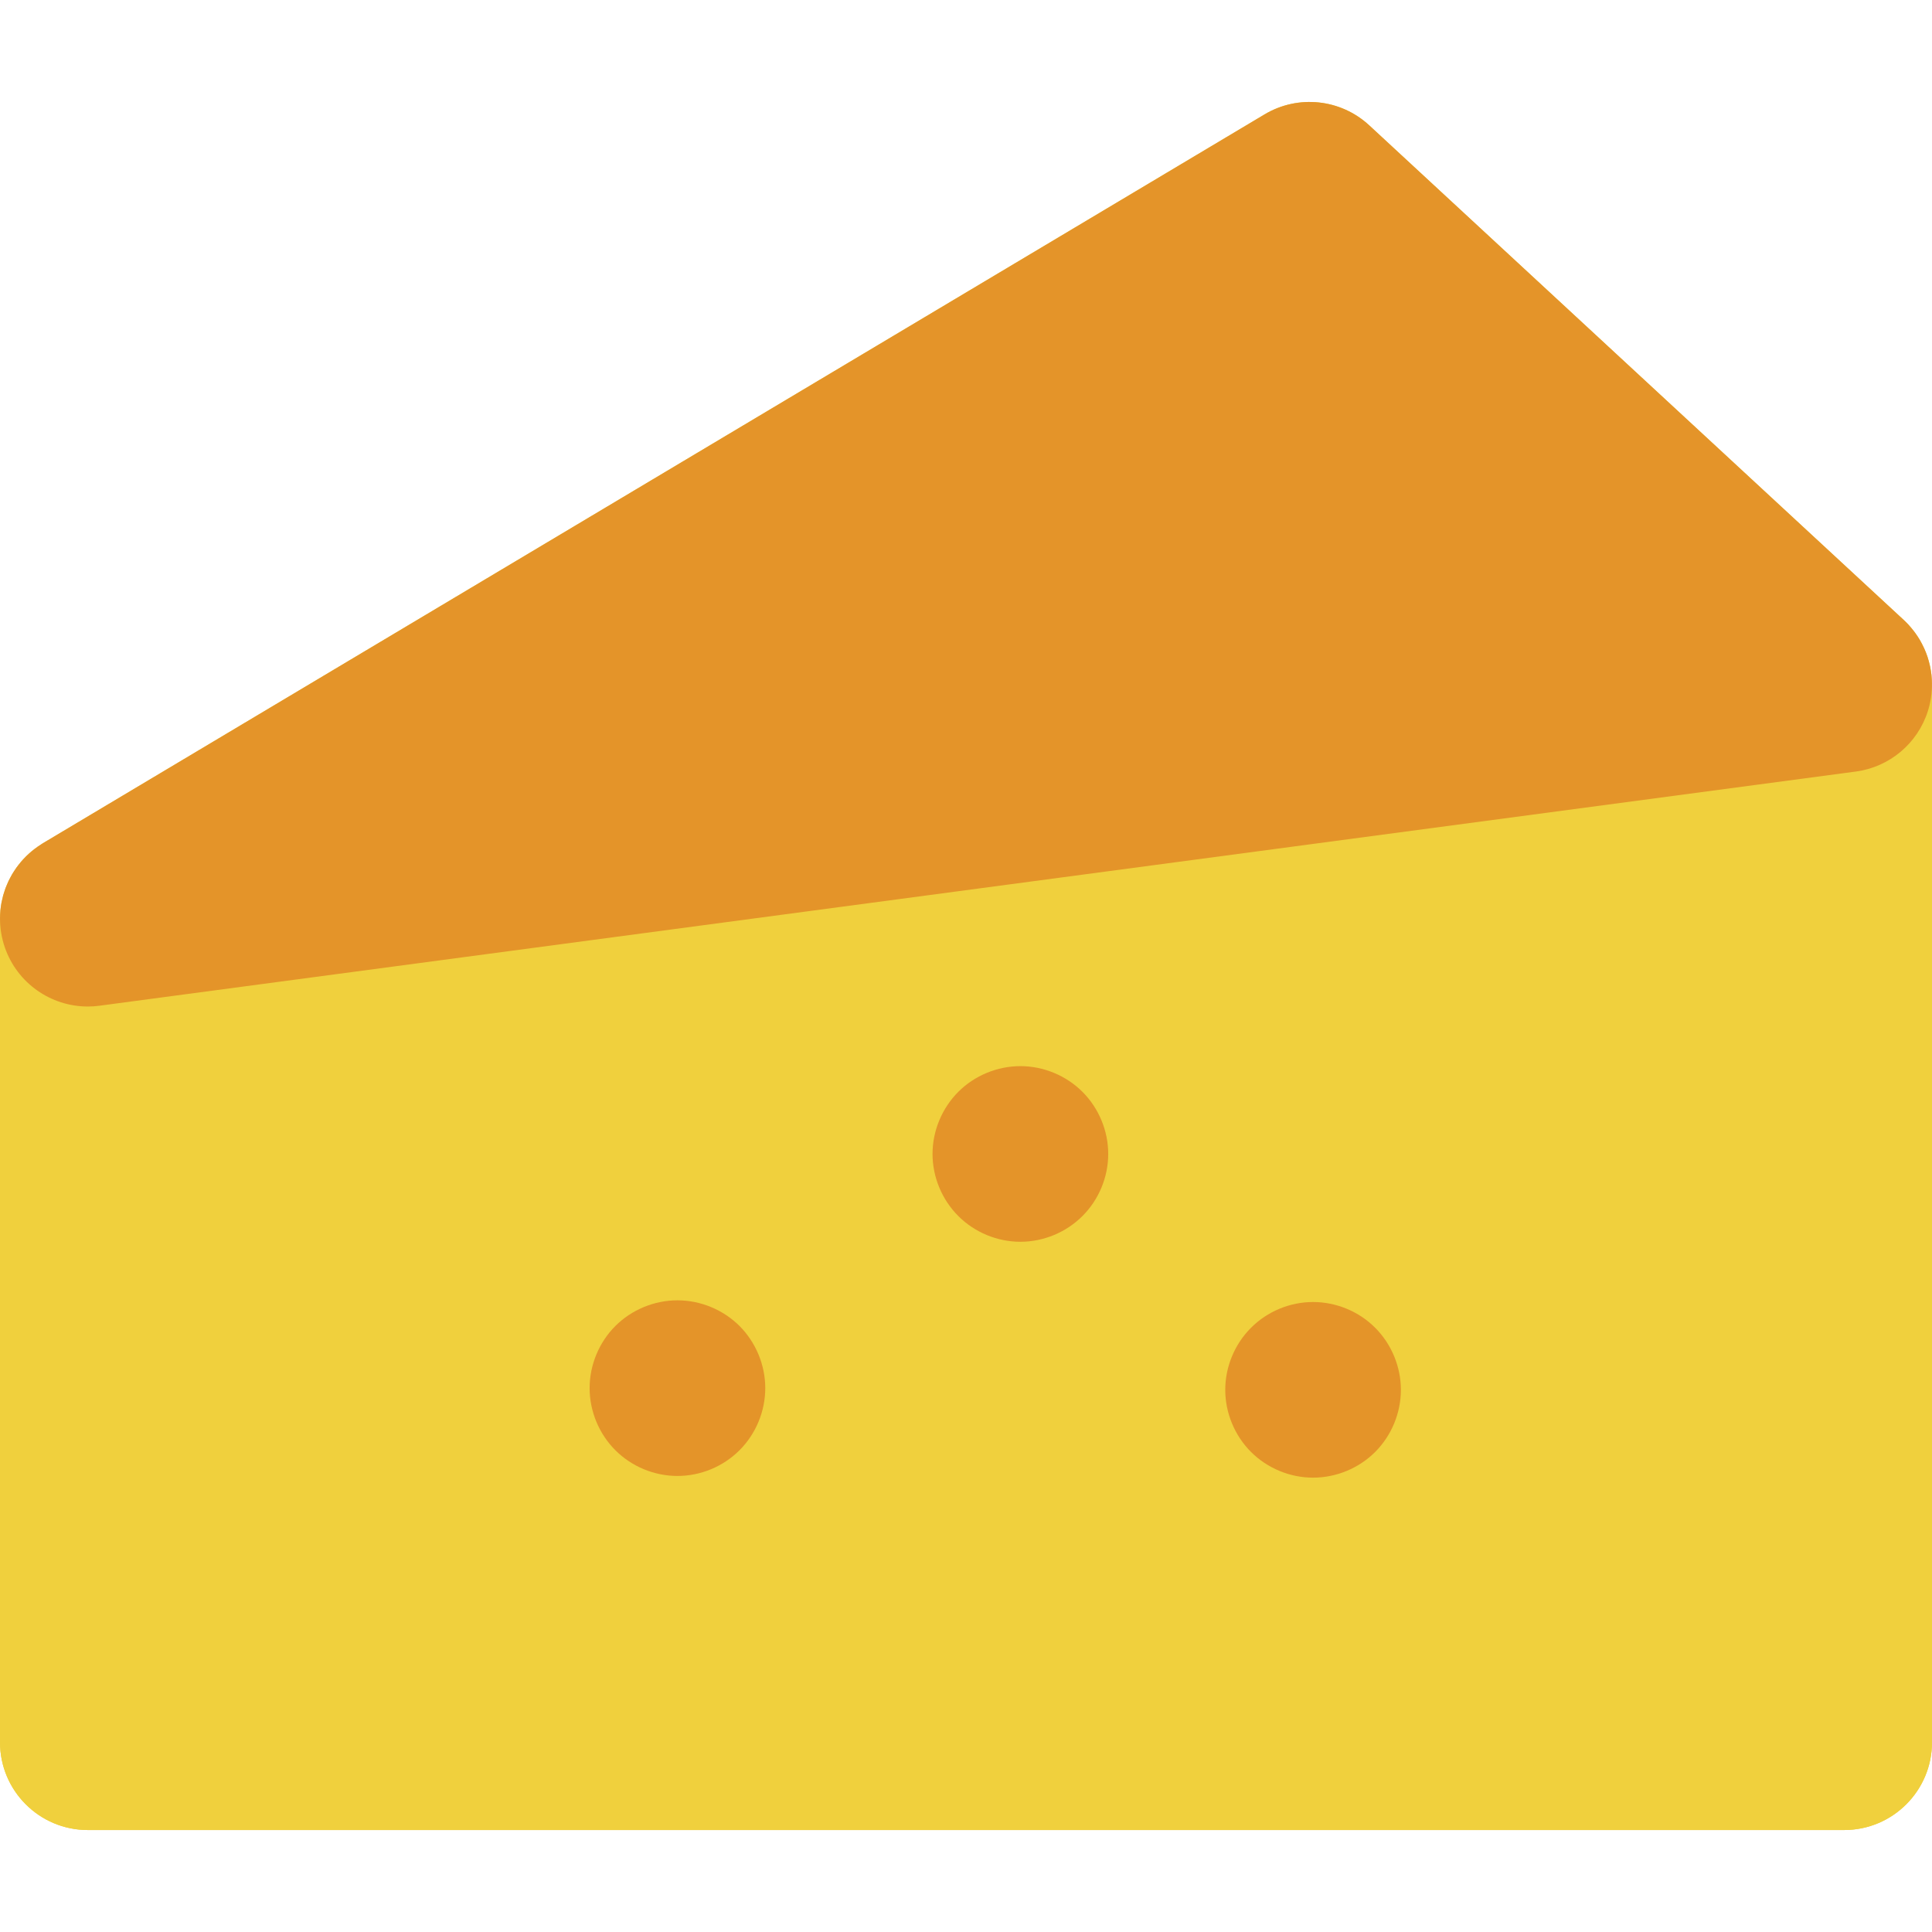 <?xml version="1.0" encoding="iso-8859-1"?>
<!-- Generator: Adobe Illustrator 19.0.0, SVG Export Plug-In . SVG Version: 6.00 Build 0)  -->
<svg version="1.1" id="Layer_1" xmlns="http://www.w3.org/2000/svg" xmlns:xlink="http://www.w3.org/1999/xlink" x="0px" y="0px"
	 viewBox="0 0 330 330" style="enable-background:new 0 0 330 330;" xml:space="preserve">
<g>
	<path style="fill:#F0D03D;" d="M329.99,116.733c-0.005-0.422-0.027-0.844-0.068-1.262c-0.007-0.074-0.011-0.15-0.019-0.225
		c-0.053-0.465-0.129-0.924-0.224-1.379c-0.022-0.109-0.05-0.219-0.075-0.328c-0.093-0.402-0.201-0.803-0.326-1.195
		c-0.021-0.063-0.037-0.129-0.059-0.191c-0.147-0.441-0.319-0.873-0.507-1.297c-0.045-0.102-0.093-0.201-0.14-0.301
		c-0.181-0.385-0.375-0.764-0.587-1.131c-0.026-0.047-0.05-0.094-0.077-0.139c-0.238-0.404-0.5-0.793-0.775-1.174
		c-0.066-0.09-0.135-0.18-0.203-0.27c-0.253-0.332-0.52-0.656-0.801-0.969c-0.044-0.049-0.084-0.1-0.129-0.148
		c-0.26-0.279-0.529-0.553-0.814-0.816l-91.314-84.5c-4.883-4.518-12.158-5.281-17.873-1.871L7.314,144.038
		c-0.097,0.059-0.184,0.123-0.278,0.184c-0.201,0.127-0.4,0.256-0.594,0.391c-0.178,0.123-0.352,0.252-0.523,0.383
		c-0.17,0.129-0.338,0.26-0.5,0.396c-0.183,0.152-0.362,0.309-0.538,0.471c-0.141,0.129-0.28,0.258-0.415,0.391
		c-0.181,0.18-0.354,0.363-0.525,0.549c-0.121,0.133-0.242,0.266-0.357,0.402c-0.165,0.193-0.322,0.393-0.477,0.594
		c-0.111,0.146-0.223,0.291-0.328,0.439c-0.141,0.197-0.273,0.4-0.404,0.605c-0.105,0.166-0.213,0.33-0.311,0.498
		c-0.113,0.193-0.217,0.391-0.322,0.59c-0.1,0.189-0.201,0.379-0.293,0.572c-0.088,0.184-0.165,0.375-0.245,0.563
		c-0.091,0.213-0.184,0.424-0.265,0.641c-0.068,0.186-0.125,0.375-0.186,0.564c-0.073,0.223-0.15,0.445-0.213,0.672
		c-0.063,0.229-0.11,0.461-0.162,0.693c-0.042,0.189-0.094,0.377-0.129,0.568c-0.079,0.43-0.141,0.865-0.182,1.307
		c-0.005,0.055-0.005,0.111-0.009,0.166c-0.033,0.391-0.053,0.785-0.055,1.184c0,0.021-0.003,0.039-0.003,0.06v140.662
		c0,8.285,6.716,15,15,15h300c8.284,0,15-6.715,15-15V116.919C330,116.857,329.991,116.796,329.99,116.733z"/>
	<g>
		<g>
			<path style="fill:#F0D03D;" d="M329.299,121.452c-1.757,5.541-6.556,9.566-12.316,10.336L315,132.052l-15,2l-95.713,12.762
				L16.982,171.788c-0.665,0.09-1.326,0.133-1.982,0.133c-0.003,0-0.007,0-0.01,0c-6.304,0-12.034-3.979-14.155-10.066
				c-0.572-1.643-0.84-3.33-0.832-4.994c0,0.021-0.003,0.039-0.003,0.06v140.662c0,8.285,6.716,15,15,15h300c8.284,0,15-6.715,15-15
				V116.919c0-0.063-0.009-0.123-0.01-0.186C330.01,118.31,329.79,119.901,329.299,121.452z M100.712,237.105
				c0-3.951,1.601-7.82,4.391-10.611c2.79-2.789,6.659-4.389,10.609-4.389c3.95,0,7.811,1.6,10.61,4.389
				c2.79,2.801,4.39,6.66,4.39,10.611c0,3.949-1.6,7.809-4.39,10.6c-2.79,2.799-6.66,4.4-10.61,4.4s-7.819-1.602-10.609-4.4
				C102.312,244.913,100.712,241.054,100.712,237.105z M159.282,197.105c0-3.951,1.61-7.811,4.4-10.611
				c2.789-2.789,6.659-4.389,10.609-4.389c3.94,0,7.81,1.6,10.601,4.389c2.8,2.801,4.399,6.66,4.399,10.611
				c0,3.949-1.6,7.809-4.399,10.6c-2.79,2.799-6.66,4.4-10.601,4.4c-3.95,0-7.82-1.602-10.609-4.4
				C160.893,204.913,159.282,201.054,159.282,197.105z M213.683,226.794c2.789-2.801,6.659-4.4,10.6-4.4c3.95,0,7.82,1.6,10.61,4.4
				c2.79,2.789,4.39,6.66,4.39,10.6c0,3.949-1.6,7.82-4.39,10.609c-2.79,2.791-6.66,4.391-10.61,4.391c-3.94,0-7.811-1.6-10.6-4.391
				c-2.79-2.789-4.4-6.66-4.4-10.609C209.282,233.454,210.893,229.583,213.683,226.794z"/>
		</g>
		<g>
			<path style="fill:#E49429;" d="M329.903,115.247c-0.053-0.465-0.129-0.924-0.224-1.379c-0.022-0.109-0.05-0.219-0.075-0.328
				c-0.093-0.402-0.201-0.803-0.326-1.195c-0.021-0.063-0.037-0.129-0.059-0.191c-0.147-0.441-0.319-0.873-0.507-1.297
				c-0.045-0.102-0.093-0.201-0.14-0.301c-0.181-0.385-0.375-0.764-0.587-1.131c-0.026-0.047-0.05-0.094-0.077-0.139
				c-0.238-0.404-0.5-0.793-0.775-1.174c-0.066-0.09-0.135-0.18-0.203-0.27c-0.253-0.332-0.52-0.656-0.801-0.969
				c-0.044-0.049-0.084-0.1-0.129-0.148c-0.26-0.279-0.529-0.553-0.814-0.816l-91.314-84.5c-4.883-4.518-12.158-5.281-17.873-1.871
				L7.314,144.038c-0.097,0.059-0.184,0.123-0.278,0.184c-0.201,0.127-0.4,0.256-0.594,0.391c-0.178,0.123-0.352,0.252-0.523,0.383
				c-0.17,0.129-0.338,0.26-0.5,0.396c-0.183,0.152-0.362,0.309-0.538,0.471c-0.141,0.129-0.28,0.258-0.415,0.391
				c-0.181,0.18-0.354,0.363-0.525,0.549c-0.121,0.133-0.242,0.266-0.357,0.402c-0.165,0.193-0.322,0.393-0.477,0.594
				c-0.111,0.146-0.223,0.291-0.328,0.439c-0.141,0.197-0.273,0.4-0.404,0.605c-0.105,0.166-0.213,0.33-0.311,0.498
				c-0.113,0.193-0.217,0.391-0.322,0.59c-0.1,0.189-0.201,0.379-0.293,0.572c-0.088,0.184-0.165,0.375-0.245,0.563
				c-0.091,0.213-0.184,0.424-0.265,0.641c-0.068,0.186-0.125,0.375-0.186,0.564c-0.073,0.223-0.15,0.445-0.213,0.672
				c-0.063,0.229-0.11,0.461-0.162,0.693c-0.042,0.189-0.094,0.377-0.129,0.568c-0.079,0.43-0.141,0.865-0.182,1.307
				c-0.005,0.055-0.005,0.111-0.009,0.166c-0.033,0.391-0.053,0.785-0.055,1.184c-0.008,1.664,0.26,3.351,0.832,4.994
				c2.121,6.088,7.851,10.066,14.155,10.066c0.003,0,0.007,0,0.01,0c0.656,0,1.317-0.043,1.982-0.133l187.305-24.975L300,134.052
				l15-2l1.982-0.264c5.761-0.77,10.56-4.795,12.316-10.336c0.491-1.551,0.711-3.143,0.691-4.719
				c-0.005-0.422-0.027-0.844-0.068-1.262C329.915,115.398,329.911,115.321,329.903,115.247z"/>
			<path style="fill:#E49429;" d="M115.712,222.105c-3.95,0-7.819,1.6-10.609,4.389c-2.79,2.791-4.391,6.66-4.391,10.611
				c0,3.949,1.601,7.809,4.391,10.6c2.79,2.799,6.659,4.4,10.609,4.4c3.95,0,7.82-1.602,10.61-4.4c2.79-2.791,4.39-6.65,4.39-10.6
				c0-3.951-1.6-7.811-4.39-10.611C123.522,223.704,119.662,222.105,115.712,222.105z"/>
			<path style="fill:#E49429;" d="M174.292,182.105c-3.95,0-7.82,1.6-10.609,4.389c-2.79,2.801-4.4,6.66-4.4,10.611
				c0,3.949,1.61,7.809,4.4,10.6c2.789,2.799,6.659,4.4,10.609,4.4c3.94,0,7.81-1.602,10.601-4.4c2.8-2.791,4.399-6.65,4.399-10.6
				c0-3.951-1.6-7.811-4.399-10.611C182.102,183.704,178.232,182.105,174.292,182.105z"/>
			<path style="fill:#E49429;" d="M224.282,222.394c-3.94,0-7.811,1.6-10.6,4.4c-2.79,2.789-4.4,6.66-4.4,10.6
				c0,3.949,1.61,7.82,4.4,10.609c2.789,2.791,6.659,4.391,10.6,4.391c3.95,0,7.82-1.6,10.61-4.391
				c2.79-2.789,4.39-6.66,4.39-10.609c0-3.939-1.6-7.811-4.39-10.6C232.102,223.993,228.232,222.394,224.282,222.394z"/>
		</g>
	</g>
</g>
<g>
</g>
<g>
</g>
<g>
</g>
<g>
</g>
<g>
</g>
<g>
</g>
<g>
</g>
<g>
</g>
<g>
</g>
<g>
</g>
<g>
</g>
<g>
</g>
<g>
</g>
<g>
</g>
<g>
</g>
</svg>
